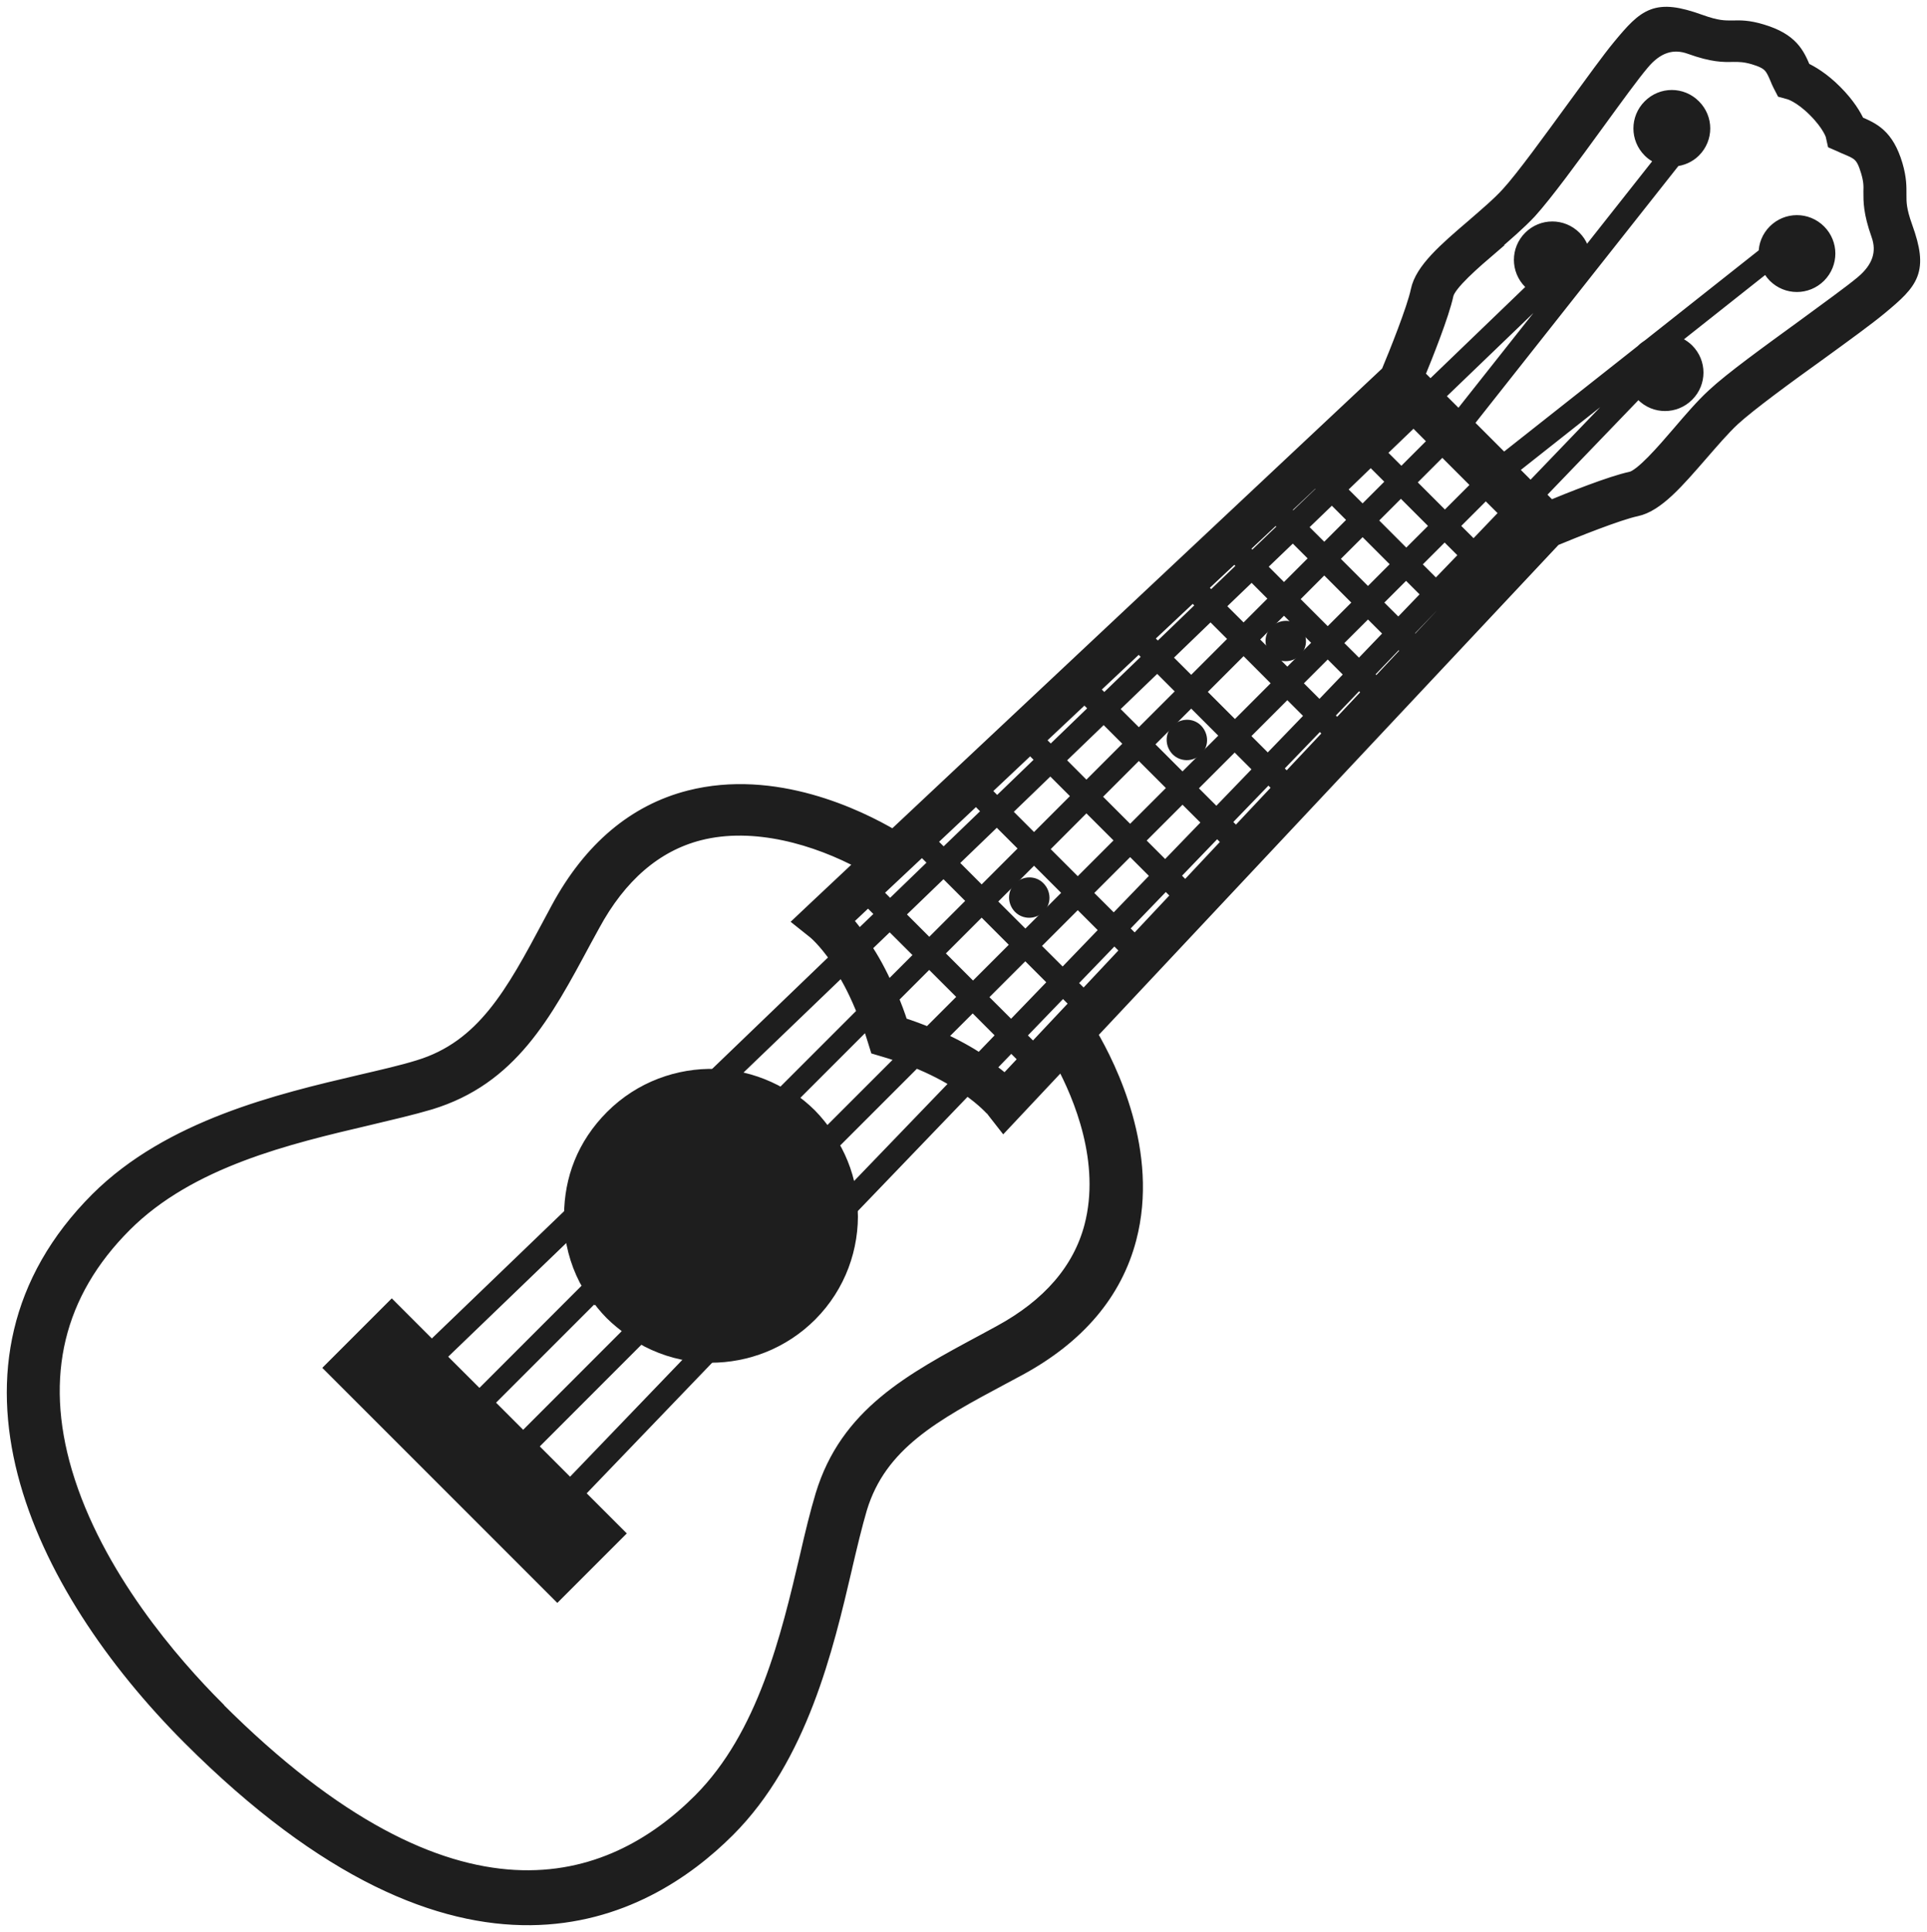 <?xml version="1.0" encoding="UTF-8"?> <svg xmlns="http://www.w3.org/2000/svg" viewBox="5610.7 4998.2 28.332 28.4" data-guides="{&quot;vertical&quot;:[],&quot;horizontal&quot;:[]}"><path fill="#1E1E1E" stroke="#1E1E1E" fill-opacity="1" stroke-width="0.2" stroke-opacity="1" font-size-adjust="none" id="tSvgb7bf3cfaeb" title="Path 121" d="M 5623.129 5021.243 C 5623.205 5020.919 5623.277 5020.617 5623.349 5020.373C 5623.638 5019.421 5624.435 5018.991 5625.446 5018.451C 5625.525 5018.409 5625.604 5018.366 5625.683 5018.324C 5626.553 5017.853 5627.1 5017.207 5627.309 5016.406C 5627.64 5015.144 5627.024 5013.896 5626.732 5013.398C 5629.007 5010.974 5631.281 5008.55 5633.556 5006.126C 5633.834 5006.01 5634.495 5005.745 5634.759 5005.69C 5635.065 5005.625 5635.361 5005.277 5635.708 5004.879C 5635.87 5004.693 5636.035 5004.5 5636.182 5004.363C 5636.427 5004.139 5636.977 5003.737 5637.465 5003.387C 5637.826 5003.125 5638.166 5002.878 5638.352 5002.723C 5638.816 5002.338 5638.953 5002.183 5638.72 5001.537C 5638.627 5001.279 5638.63 5001.176 5638.63 5001.059C 5638.63 5000.949 5638.634 5000.829 5638.575 5000.626C 5638.445 5000.189 5638.238 5000.1 5638.018 5000.007C 5637.97 4999.901 5637.874 4999.736 5637.685 4999.547C 5637.496 4999.357 5637.327 4999.261 5637.224 4999.213C 5637.131 4998.993 5637.042 4998.787 5636.605 4998.656C 5636.403 4998.594 5636.279 4998.598 5636.172 4998.601C 5636.052 4998.601 5635.952 4998.605 5635.694 4998.512C 5635.045 4998.278 5634.893 4998.415 5634.508 4998.88C 5634.357 4999.062 5634.109 4999.406 5633.845 4999.767C 5633.491 5000.251 5633.092 5000.805 5632.868 5001.049C 5632.734 5001.197 5632.538 5001.362 5632.353 5001.523C 5631.951 5001.867 5631.603 5002.166 5631.541 5002.472C 5631.486 5002.737 5631.222 5003.397 5631.105 5003.675C 5628.681 5005.95 5626.257 5008.225 5623.834 5010.499C 5623.315 5010.193 5622.087 5009.599 5620.836 5009.918C 5620.028 5010.125 5619.378 5010.675 5618.904 5011.548C 5618.862 5011.627 5618.819 5011.706 5618.777 5011.785C 5618.237 5012.796 5617.807 5013.593 5616.855 5013.882C 5616.611 5013.958 5616.305 5014.027 5615.985 5014.102C 5614.81 5014.377 5613.197 5014.759 5612.128 5015.825C 5609.708 5018.245 5611.241 5021.504 5613.483 5023.749C 5617.519 5027.785 5620.179 5026.331 5621.407 5025.103C 5622.476 5024.034 5622.854 5022.422 5623.129 5021.246C 5623.129 5021.245 5623.129 5021.244 5623.129 5021.243ZM 5625.474 5014.099 C 5625.412 5014.04 5625.329 5013.975 5625.226 5013.903C 5625.34 5013.785 5625.453 5013.667 5625.567 5013.549C 5625.64 5013.622 5625.713 5013.695 5625.787 5013.769C 5625.682 5013.88 5625.578 5013.991 5625.474 5014.102C 5625.474 5014.101 5625.474 5014.1 5625.474 5014.099ZM 5622.318 5014.37 C 5621.363 5015.325 5620.409 5016.28 5619.454 5017.234C 5619.427 5017.196 5619.402 5017.155 5619.378 5017.114C 5618.835 5017.657 5618.292 5018.2 5617.749 5018.743C 5617.548 5018.543 5617.348 5018.342 5617.147 5018.142C 5617.797 5017.516 5618.447 5016.89 5619.097 5016.265C 5619.124 5016.557 5619.213 5016.846 5619.368 5017.107C 5620.307 5016.168 5621.245 5015.23 5622.184 5014.291C 5621.946 5014.154 5621.685 5014.064 5621.421 5014.03C 5621.974 5013.498 5622.527 5012.967 5623.081 5012.435C 5623.188 5012.603 5623.298 5012.817 5623.404 5013.085C 5623 5013.489 5622.595 5013.894 5622.191 5014.298C 5622.232 5014.322 5622.273 5014.346 5622.311 5014.374C 5622.313 5014.373 5622.315 5014.372 5622.318 5014.37ZM 5623.411 5012.122 C 5623.535 5012.003 5623.658 5011.884 5623.782 5011.765C 5623.94 5011.923 5624.099 5012.081 5624.257 5012.239C 5624.087 5012.409 5623.918 5012.578 5623.748 5012.748C 5623.638 5012.497 5623.521 5012.287 5623.411 5012.126C 5623.411 5012.124 5623.411 5012.123 5623.411 5012.122ZM 5633.611 5002.5 C 5633.13 5003.108 5632.648 5003.717 5632.167 5004.325C 5632.161 5004.331 5632.156 5004.337 5632.15 5004.342C 5632.043 5004.236 5631.937 5004.129 5631.83 5004.023C 5632.36 5003.514 5632.889 5003.005 5633.418 5002.496C 5633.48 5002.51 5633.546 5002.51 5633.608 5002.496C 5633.609 5002.497 5633.61 5002.498 5633.611 5002.5ZM 5634.728 5003.809 C 5634.221 5004.338 5633.713 5004.866 5633.205 5005.394C 5633.107 5005.296 5633.008 5005.197 5632.91 5005.099C 5633.514 5004.622 5634.117 5004.145 5634.721 5003.668C 5634.718 5003.717 5634.721 5003.765 5634.732 5003.813C 5634.731 5003.812 5634.729 5003.811 5634.728 5003.809ZM 5626.636 5012.861 C 5626.566 5012.791 5626.496 5012.721 5626.426 5012.652C 5626.645 5012.425 5626.864 5012.198 5627.083 5011.971C 5627.149 5012.037 5627.215 5012.104 5627.282 5012.17C 5627.066 5012.399 5626.851 5012.629 5626.636 5012.858C 5626.636 5012.859 5626.636 5012.86 5626.636 5012.861ZM 5626.323 5012.548 C 5626.175 5012.401 5626.027 5012.253 5625.879 5012.105C 5626.102 5011.883 5626.324 5011.66 5626.546 5011.438C 5626.691 5011.582 5626.835 5011.727 5626.979 5011.871C 5626.761 5012.098 5626.542 5012.325 5626.323 5012.552C 5626.323 5012.551 5626.323 5012.549 5626.323 5012.548ZM 5631.48 5004.359 C 5631.588 5004.468 5631.697 5004.577 5631.806 5004.686C 5631.639 5004.853 5631.472 5005.021 5631.304 5005.188C 5631.193 5005.077 5631.082 5004.966 5630.971 5004.855C 5631.141 5004.691 5631.312 5004.527 5631.483 5004.363C 5631.482 5004.362 5631.481 5004.361 5631.48 5004.359ZM 5630.864 5004.748 C 5630.819 5004.703 5630.775 5004.659 5630.73 5004.614C 5630.902 5004.452 5631.074 5004.291 5631.246 5004.129C 5631.288 5004.172 5631.331 5004.214 5631.373 5004.256C 5631.202 5004.42 5631.031 5004.584 5630.861 5004.748C 5630.862 5004.748 5630.863 5004.748 5630.864 5004.748ZM 5631.906 5004.789 C 5632.086 5004.969 5632.266 5005.149 5632.446 5005.329C 5632.278 5005.496 5632.111 5005.664 5631.944 5005.831C 5631.764 5005.651 5631.584 5005.471 5631.404 5005.291C 5631.571 5005.124 5631.739 5004.956 5631.906 5004.789ZM 5628.96 5009.018 C 5629.182 5008.795 5629.404 5008.573 5629.627 5008.351C 5629.75 5008.475 5629.874 5008.598 5629.998 5008.722C 5629.779 5008.949 5629.56 5009.176 5629.341 5009.403C 5629.213 5009.274 5629.085 5009.146 5628.956 5009.018C 5628.957 5009.018 5628.958 5009.018 5628.96 5009.018ZM 5629.242 5009.506 C 5629.023 5009.733 5628.804 5009.96 5628.585 5010.187C 5628.452 5010.054 5628.319 5009.921 5628.186 5009.788C 5628.408 5009.565 5628.631 5009.343 5628.853 5009.121C 5628.981 5009.249 5629.11 5009.378 5629.238 5009.506C 5629.239 5009.506 5629.24 5009.506 5629.242 5009.506ZM 5629.73 5008.244 C 5629.894 5008.08 5630.057 5007.916 5630.221 5007.753C 5630.342 5007.873 5630.462 5007.993 5630.582 5008.114C 5630.422 5008.281 5630.261 5008.448 5630.101 5008.616C 5629.978 5008.493 5629.856 5008.37 5629.733 5008.248C 5629.732 5008.246 5629.731 5008.245 5629.73 5008.244ZM 5631.713 5006.934 C 5631.562 5007.091 5631.411 5007.248 5631.26 5007.405C 5631.144 5007.29 5631.028 5007.174 5630.912 5007.058C 5631.066 5006.905 5631.219 5006.751 5631.373 5006.597C 5631.485 5006.71 5631.598 5006.822 5631.71 5006.934C 5631.711 5006.934 5631.712 5006.934 5631.713 5006.934ZM 5631.48 5006.494 C 5631.633 5006.341 5631.787 5006.187 5631.94 5006.034C 5632.049 5006.143 5632.158 5006.251 5632.267 5006.36C 5632.116 5006.517 5631.964 5006.674 5631.813 5006.831C 5631.702 5006.72 5631.591 5006.609 5631.48 5006.498C 5631.48 5006.497 5631.48 5006.495 5631.48 5006.494ZM 5631.16 5007.512 C 5631.001 5007.678 5630.841 5007.844 5630.682 5008.01C 5630.563 5007.891 5630.444 5007.772 5630.324 5007.653C 5630.487 5007.49 5630.65 5007.327 5630.813 5007.165C 5630.928 5007.28 5631.044 5007.396 5631.16 5007.512ZM 5630.94 5008.268 C 5630.888 5008.217 5630.837 5008.165 5630.785 5008.114C 5630.944 5007.947 5631.104 5007.781 5631.263 5007.615C 5631.312 5007.664 5631.362 5007.714 5631.411 5007.763C 5631.254 5007.93 5631.097 5008.098 5630.94 5008.265C 5630.94 5008.266 5630.94 5008.267 5630.94 5008.268ZM 5630.682 5008.22 C 5630.733 5008.272 5630.785 5008.323 5630.837 5008.375C 5630.678 5008.543 5630.52 5008.712 5630.362 5008.88C 5630.308 5008.826 5630.254 5008.772 5630.201 5008.719C 5630.361 5008.551 5630.521 5008.384 5630.682 5008.217C 5630.682 5008.218 5630.682 5008.219 5630.682 5008.22ZM 5631.363 5007.512 C 5631.514 5007.355 5631.665 5007.198 5631.816 5007.041C 5631.863 5007.088 5631.91 5007.135 5631.957 5007.182C 5631.808 5007.34 5631.659 5007.498 5631.511 5007.656C 5631.461 5007.607 5631.412 5007.558 5631.363 5007.509C 5631.363 5007.51 5631.363 5007.511 5631.363 5007.512ZM 5631.916 5006.934 C 5632.067 5006.777 5632.219 5006.62 5632.37 5006.463C 5632.415 5006.508 5632.459 5006.553 5632.504 5006.597C 5632.355 5006.757 5632.206 5006.916 5632.057 5007.075C 5632.01 5007.028 5631.963 5006.981 5631.916 5006.934ZM 5632.47 5006.357 C 5632.633 5006.186 5632.797 5006.015 5632.961 5005.845C 5633.004 5005.887 5633.046 5005.929 5633.088 5005.972C 5632.927 5006.144 5632.765 5006.316 5632.604 5006.487C 5632.559 5006.443 5632.514 5006.398 5632.47 5006.353C 5632.47 5006.355 5632.47 5006.356 5632.47 5006.357ZM 5632.367 5006.254 C 5632.259 5006.146 5632.151 5006.038 5632.043 5005.931C 5632.211 5005.763 5632.378 5005.596 5632.545 5005.429C 5632.65 5005.533 5632.754 5005.637 5632.858 5005.741C 5632.694 5005.912 5632.53 5006.083 5632.367 5006.254ZM 5631.837 5005.931 C 5631.683 5006.084 5631.53 5006.238 5631.376 5006.391C 5631.196 5006.211 5631.017 5006.031 5630.837 5005.851C 5630.99 5005.698 5631.144 5005.544 5631.297 5005.391C 5631.477 5005.571 5631.657 5005.751 5631.837 5005.931ZM 5631.273 5006.494 C 5631.12 5006.648 5630.966 5006.801 5630.813 5006.955C 5630.633 5006.775 5630.453 5006.595 5630.273 5006.415C 5630.426 5006.262 5630.58 5006.108 5630.734 5005.955C 5630.913 5006.135 5631.093 5006.314 5631.273 5006.494ZM 5630.709 5007.058 C 5630.547 5007.221 5630.384 5007.384 5630.221 5007.546C 5630.041 5007.366 5629.861 5007.186 5629.682 5007.007C 5629.844 5006.844 5630.007 5006.681 5630.17 5006.518C 5630.35 5006.698 5630.53 5006.878 5630.709 5007.058ZM 5630.118 5007.649 C 5629.954 5007.813 5629.79 5007.977 5629.627 5008.141C 5629.447 5007.961 5629.267 5007.781 5629.087 5007.601C 5629.251 5007.437 5629.415 5007.274 5629.578 5007.11C 5629.758 5007.29 5629.938 5007.47 5630.118 5007.649ZM 5629.523 5008.244 C 5629.301 5008.467 5629.079 5008.689 5628.857 5008.911C 5628.677 5008.731 5628.497 5008.551 5628.317 5008.371C 5628.539 5008.149 5628.761 5007.927 5628.984 5007.704C 5629.164 5007.884 5629.344 5008.064 5629.523 5008.244ZM 5628.753 5009.014 C 5628.531 5009.237 5628.309 5009.459 5628.086 5009.681C 5627.907 5009.501 5627.727 5009.321 5627.547 5009.142C 5627.769 5008.919 5627.991 5008.697 5628.214 5008.475C 5628.394 5008.654 5628.573 5008.834 5628.753 5009.014ZM 5627.983 5009.784 C 5627.761 5010.007 5627.539 5010.229 5627.316 5010.451C 5627.136 5010.271 5626.957 5010.091 5626.777 5009.912C 5626.999 5009.689 5627.221 5009.467 5627.444 5009.245C 5627.623 5009.425 5627.803 5009.604 5627.983 5009.784ZM 5627.213 5010.554 C 5626.991 5010.777 5626.769 5010.999 5626.546 5011.221C 5626.366 5011.041 5626.186 5010.862 5626.007 5010.682C 5626.229 5010.459 5626.451 5010.237 5626.673 5010.015C 5626.853 5010.195 5627.033 5010.375 5627.213 5010.554ZM 5626.443 5011.325 C 5626.221 5011.547 5625.999 5011.769 5625.776 5011.991C 5625.596 5011.812 5625.416 5011.632 5625.236 5011.452C 5625.459 5011.229 5625.681 5011.007 5625.903 5010.785C 5626.083 5010.965 5626.263 5011.145 5626.443 5011.325ZM 5626.649 5011.325 C 5626.872 5011.102 5627.094 5010.88 5627.316 5010.658C 5627.455 5010.796 5627.594 5010.935 5627.732 5011.074C 5627.513 5011.3 5627.295 5011.527 5627.076 5011.754C 5626.932 5011.611 5626.789 5011.468 5626.646 5011.325C 5626.647 5011.325 5626.648 5011.325 5626.649 5011.325ZM 5627.42 5010.554 C 5627.642 5010.332 5627.864 5010.11 5628.086 5009.888C 5628.22 5010.022 5628.355 5010.156 5628.489 5010.29C 5628.27 5010.517 5628.051 5010.744 5627.832 5010.97C 5627.693 5010.832 5627.555 5010.693 5627.416 5010.554C 5627.417 5010.554 5627.418 5010.554 5627.42 5010.554ZM 5628.592 5010.393 C 5628.652 5010.454 5628.713 5010.514 5628.774 5010.575C 5628.559 5010.804 5628.343 5011.033 5628.128 5011.263C 5628.065 5011.2 5628.002 5011.137 5627.939 5011.074C 5628.157 5010.847 5628.376 5010.62 5628.595 5010.393C 5628.594 5010.393 5628.593 5010.393 5628.592 5010.393ZM 5628.691 5010.286 C 5628.91 5010.059 5629.129 5009.832 5629.348 5009.606C 5629.405 5009.663 5629.463 5009.72 5629.52 5009.778C 5629.305 5010.007 5629.089 5010.236 5628.874 5010.465C 5628.813 5010.404 5628.752 5010.344 5628.691 5010.283C 5628.691 5010.284 5628.691 5010.285 5628.691 5010.286ZM 5629.448 5009.499 C 5629.667 5009.272 5629.886 5009.045 5630.104 5008.818C 5630.158 5008.872 5630.212 5008.926 5630.266 5008.98C 5630.051 5009.209 5629.835 5009.438 5629.62 5009.667C 5629.562 5009.61 5629.505 5009.553 5629.448 5009.496C 5629.448 5009.497 5629.448 5009.498 5629.448 5009.499ZM 5630.62 5004.707 C 5630.665 5004.751 5630.709 5004.796 5630.754 5004.841C 5630.597 5004.992 5630.44 5005.143 5630.283 5005.295C 5630.236 5005.248 5630.189 5005.201 5630.142 5005.154C 5630.302 5005.005 5630.461 5004.856 5630.62 5004.707ZM 5630.857 5004.944 C 5630.97 5005.056 5631.082 5005.168 5631.194 5005.281C 5631.041 5005.434 5630.887 5005.588 5630.734 5005.741C 5630.618 5005.626 5630.502 5005.51 5630.386 5005.394C 5630.543 5005.243 5630.7 5005.092 5630.857 5004.94C 5630.857 5004.942 5630.857 5004.943 5630.857 5004.944ZM 5630.63 5005.845 C 5630.477 5005.998 5630.323 5006.152 5630.17 5006.305C 5630.051 5006.186 5629.931 5006.067 5629.812 5005.948C 5629.969 5005.796 5630.126 5005.645 5630.283 5005.494C 5630.399 5005.61 5630.515 5005.725 5630.63 5005.841C 5630.63 5005.842 5630.63 5005.843 5630.63 5005.845ZM 5630.067 5006.408 C 5629.904 5006.571 5629.741 5006.734 5629.578 5006.897C 5629.456 5006.774 5629.333 5006.651 5629.211 5006.529C 5629.377 5006.369 5629.543 5006.21 5629.709 5006.051C 5629.828 5006.17 5629.947 5006.289 5630.067 5006.408ZM 5629.475 5007 C 5629.311 5007.164 5629.148 5007.327 5628.984 5007.491C 5628.857 5007.364 5628.729 5007.237 5628.602 5007.11C 5628.769 5006.949 5628.937 5006.789 5629.104 5006.628C 5629.228 5006.752 5629.352 5006.876 5629.475 5007ZM 5628.881 5007.594 C 5628.658 5007.817 5628.436 5008.039 5628.214 5008.261C 5628.082 5008.13 5627.95 5007.998 5627.818 5007.866C 5628.045 5007.647 5628.272 5007.428 5628.499 5007.209C 5628.626 5007.337 5628.753 5007.464 5628.881 5007.591C 5628.881 5007.592 5628.881 5007.593 5628.881 5007.594ZM 5628.111 5008.365 C 5627.888 5008.587 5627.666 5008.809 5627.444 5009.031C 5627.307 5008.895 5627.171 5008.759 5627.034 5008.622C 5627.261 5008.403 5627.488 5008.185 5627.715 5007.966C 5627.848 5008.099 5627.981 5008.232 5628.114 5008.365C 5628.113 5008.365 5628.112 5008.365 5628.111 5008.365ZM 5627.34 5009.135 C 5627.118 5009.357 5626.896 5009.579 5626.673 5009.802C 5626.531 5009.659 5626.389 5009.517 5626.247 5009.375C 5626.474 5009.156 5626.701 5008.937 5626.928 5008.719C 5627.065 5008.856 5627.203 5008.994 5627.34 5009.131C 5627.34 5009.132 5627.34 5009.133 5627.34 5009.135ZM 5626.57 5009.905 C 5626.348 5010.127 5626.126 5010.349 5625.903 5010.572C 5625.757 5010.425 5625.61 5010.278 5625.463 5010.132C 5625.69 5009.913 5625.917 5009.694 5626.144 5009.475C 5626.286 5009.617 5626.428 5009.759 5626.57 5009.901C 5626.57 5009.902 5626.57 5009.904 5626.57 5009.905ZM 5625.8 5010.675 C 5625.578 5010.897 5625.356 5011.119 5625.133 5011.342C 5624.981 5011.189 5624.829 5011.037 5624.676 5010.884C 5624.903 5010.666 5625.13 5010.447 5625.357 5010.228C 5625.505 5010.376 5625.652 5010.523 5625.8 5010.671C 5625.8 5010.672 5625.8 5010.674 5625.8 5010.675ZM 5625.03 5011.445 C 5624.808 5011.667 5624.586 5011.889 5624.363 5012.112C 5624.206 5011.955 5624.049 5011.798 5623.892 5011.641C 5624.119 5011.422 5624.346 5011.203 5624.573 5010.984C 5624.725 5011.137 5624.878 5011.289 5625.03 5011.441C 5625.03 5011.443 5625.03 5011.444 5625.03 5011.445ZM 5625.133 5011.548 C 5625.313 5011.728 5625.493 5011.908 5625.673 5012.088C 5625.451 5012.31 5625.228 5012.532 5625.006 5012.755C 5624.826 5012.575 5624.646 5012.395 5624.466 5012.215C 5624.689 5011.993 5624.911 5011.77 5625.133 5011.548ZM 5625.776 5012.191 C 5625.925 5012.34 5626.074 5012.489 5626.223 5012.638C 5626.004 5012.865 5625.785 5013.092 5625.567 5013.318C 5625.413 5013.165 5625.259 5013.011 5625.106 5012.858C 5625.328 5012.635 5625.55 5012.413 5625.773 5012.191C 5625.774 5012.191 5625.775 5012.191 5625.776 5012.191ZM 5626.326 5012.741 C 5626.396 5012.811 5626.466 5012.881 5626.536 5012.951C 5626.32 5013.18 5626.105 5013.409 5625.89 5013.638C 5625.817 5013.566 5625.745 5013.494 5625.673 5013.422C 5625.892 5013.195 5626.111 5012.968 5626.33 5012.741C 5626.329 5012.741 5626.327 5012.741 5626.326 5012.741ZM 5627.182 5011.851 C 5627.401 5011.624 5627.62 5011.397 5627.839 5011.17C 5627.903 5011.234 5627.967 5011.298 5628.031 5011.362C 5627.816 5011.591 5627.601 5011.821 5627.385 5012.05C 5627.319 5011.983 5627.252 5011.917 5627.186 5011.851C 5627.185 5011.851 5627.183 5011.851 5627.182 5011.851ZM 5630.043 5005.246 C 5630.09 5005.293 5630.137 5005.34 5630.184 5005.387C 5630.027 5005.539 5629.87 5005.69 5629.713 5005.841C 5629.663 5005.792 5629.614 5005.743 5629.565 5005.693C 5629.723 5005.544 5629.881 5005.395 5630.039 5005.246C 5630.04 5005.246 5630.041 5005.246 5630.043 5005.246ZM 5629.609 5005.941 C 5629.443 5006.1 5629.277 5006.259 5629.111 5006.419C 5629.059 5006.367 5629.008 5006.316 5628.956 5006.264C 5629.124 5006.107 5629.291 5005.95 5629.458 5005.793C 5629.507 5005.842 5629.557 5005.892 5629.606 5005.941C 5629.607 5005.941 5629.608 5005.941 5629.609 5005.941ZM 5629.008 5006.518 C 5628.84 5006.679 5628.673 5006.839 5628.506 5007C 5628.452 5006.946 5628.398 5006.892 5628.344 5006.838C 5628.513 5006.68 5628.681 5006.522 5628.85 5006.364C 5628.901 5006.415 5628.953 5006.467 5629.004 5006.518C 5629.005 5006.518 5629.007 5006.518 5629.008 5006.518ZM 5628.403 5007.099 C 5628.176 5007.318 5627.949 5007.537 5627.722 5007.756C 5627.665 5007.699 5627.607 5007.641 5627.55 5007.584C 5627.779 5007.369 5628.009 5007.153 5628.238 5006.938C 5628.292 5006.992 5628.345 5007.046 5628.399 5007.099C 5628.4 5007.099 5628.402 5007.099 5628.403 5007.099ZM 5627.615 5007.856 C 5627.389 5008.075 5627.162 5008.293 5626.935 5008.512C 5626.875 5008.453 5626.816 5008.393 5626.756 5008.334C 5626.985 5008.118 5627.214 5007.903 5627.444 5007.687C 5627.501 5007.745 5627.558 5007.802 5627.615 5007.859C 5627.615 5007.858 5627.615 5007.857 5627.615 5007.856ZM 5626.828 5008.612 C 5626.601 5008.831 5626.374 5009.05 5626.148 5009.269C 5626.084 5009.206 5626.021 5009.143 5625.958 5009.08C 5626.188 5008.864 5626.417 5008.649 5626.646 5008.433C 5626.707 5008.494 5626.767 5008.555 5626.828 5008.616C 5626.828 5008.614 5626.828 5008.613 5626.828 5008.612ZM 5626.041 5009.368 C 5625.814 5009.587 5625.587 5009.806 5625.36 5010.025C 5625.294 5009.959 5625.227 5009.892 5625.161 5009.826C 5625.39 5009.61 5625.619 5009.395 5625.848 5009.179C 5625.913 5009.243 5625.977 5009.308 5626.041 5009.372C 5626.041 5009.371 5626.041 5009.37 5626.041 5009.368ZM 5625.254 5010.125 C 5625.027 5010.344 5624.8 5010.562 5624.573 5010.781C 5624.503 5010.711 5624.433 5010.642 5624.363 5010.572C 5624.592 5010.356 5624.822 5010.141 5625.051 5009.925C 5625.117 5009.992 5625.184 5010.058 5625.25 5010.125C 5625.251 5010.125 5625.252 5010.125 5625.254 5010.125ZM 5624.466 5010.881 C 5624.24 5011.1 5624.013 5011.319 5623.786 5011.538C 5623.714 5011.465 5623.641 5011.393 5623.569 5011.321C 5623.798 5011.106 5624.028 5010.89 5624.257 5010.675C 5624.327 5010.745 5624.397 5010.815 5624.466 5010.884C 5624.466 5010.883 5624.466 5010.882 5624.466 5010.881ZM 5623.463 5011.417 C 5623.536 5011.491 5623.609 5011.564 5623.683 5011.637C 5623.565 5011.751 5623.447 5011.864 5623.329 5011.978C 5623.256 5011.878 5623.188 5011.795 5623.133 5011.73C 5623.244 5011.626 5623.355 5011.522 5623.466 5011.417C 5623.465 5011.417 5623.464 5011.417 5623.463 5011.417ZM 5624.36 5012.315 C 5624.54 5012.495 5624.72 5012.674 5624.9 5012.854C 5624.717 5013.037 5624.535 5013.219 5624.353 5013.401C 5624.229 5013.349 5624.099 5013.301 5623.951 5013.253C 5623.906 5013.112 5623.858 5012.988 5623.81 5012.868C 5623.994 5012.684 5624.179 5012.499 5624.363 5012.315C 5624.362 5012.315 5624.361 5012.315 5624.36 5012.315ZM 5625.003 5012.957 C 5625.156 5013.111 5625.31 5013.265 5625.463 5013.418C 5625.344 5013.542 5625.225 5013.666 5625.106 5013.789C 5624.944 5013.683 5624.745 5013.569 5624.497 5013.459C 5624.666 5013.291 5624.834 5013.122 5625.003 5012.954C 5625.003 5012.955 5625.003 5012.956 5625.003 5012.957ZM 5632.638 5001.822 C 5632.834 5001.654 5633.037 5001.479 5633.192 5001.314C 5633.432 5001.049 5633.824 5000.513 5634.202 4999.993C 5634.46 4999.639 5634.704 4999.302 5634.849 4999.131C 5635.057 4998.881 5635.291 4998.803 5635.55 4998.897C 5635.883 4999.017 5636.042 4999.014 5636.182 4999.01C 5636.275 4999.01 5636.348 4999.01 5636.482 4999.048C 5636.722 4999.12 5636.75 4999.182 5636.825 4999.357C 5636.836 4999.385 5636.849 4999.416 5636.863 4999.443C 5636.879 4999.474 5636.895 4999.505 5636.911 4999.536C 5636.945 4999.545 5636.978 4999.555 5637.011 4999.564C 5637.011 4999.564 5637.169 4999.608 5637.382 4999.822C 5637.595 5000.035 5637.64 5000.186 5637.64 5000.186C 5637.648 5000.221 5637.656 5000.257 5637.664 5000.293C 5637.697 5000.307 5637.731 5000.322 5637.764 5000.337C 5637.795 5000.351 5637.822 5000.365 5637.85 5000.375C 5638.029 5000.451 5638.087 5000.478 5638.159 5000.719C 5638.2 5000.856 5638.2 5000.929 5638.197 5001.018C 5638.197 5001.159 5638.194 5001.32 5638.311 5001.65C 5638.404 5001.909 5638.327 5002.143 5638.077 5002.352C 5637.905 5002.496 5637.568 5002.737 5637.214 5002.998C 5636.695 5003.376 5636.155 5003.765 5635.894 5004.009C 5635.725 5004.164 5635.553 5004.366 5635.385 5004.562C 5635.155 5004.83 5634.838 5005.198 5634.68 5005.233C 5634.385 5005.295 5633.769 5005.542 5633.494 5005.656C 5633.433 5005.595 5633.373 5005.534 5633.312 5005.473C 5633.806 5004.96 5634.3 5004.447 5634.794 5003.933C 5634.811 5003.961 5634.831 5003.985 5634.852 5004.005C 5635.034 5004.188 5635.326 5004.188 5635.509 5004.005C 5635.691 5003.823 5635.691 5003.531 5635.509 5003.349C 5635.436 5003.277 5635.347 5003.235 5635.254 5003.222C 5635.731 5002.845 5636.208 5002.468 5636.684 5002.09C 5636.708 5002.149 5636.743 5002.207 5636.791 5002.256C 5636.973 5002.438 5637.265 5002.438 5637.448 5002.256C 5637.63 5002.073 5637.63 5001.781 5637.448 5001.599C 5637.265 5001.417 5636.973 5001.417 5636.791 5001.599C 5636.702 5001.688 5636.653 5001.809 5636.657 5001.929C 5636.086 5002.38 5635.516 5002.832 5634.945 5003.283C 5634.914 5003.304 5634.883 5003.325 5634.855 5003.352C 5634.855 5003.352 5634.852 5003.356 5634.849 5003.359C 5634.168 5003.896 5633.487 5004.434 5632.807 5004.971C 5632.623 5004.788 5632.44 5004.605 5632.257 5004.421C 5632.265 5004.413 5632.273 5004.405 5632.281 5004.397C 5633.295 5003.114 5634.309 5001.83 5635.323 5000.547C 5635.426 5000.537 5635.529 5000.495 5635.608 5000.416C 5635.791 5000.234 5635.791 4999.942 5635.608 4999.76C 5635.426 4999.577 5635.134 4999.577 5634.952 4999.76C 5634.77 4999.942 5634.77 5000.234 5634.952 5000.416C 5635.01 5000.475 5635.079 5000.509 5635.151 5000.53C 5634.763 5001.021 5634.374 5001.513 5633.986 5002.005C 5633.982 5001.891 5633.938 5001.778 5633.852 5001.692C 5633.669 5001.51 5633.377 5001.51 5633.195 5001.692C 5633.013 5001.874 5633.013 5002.166 5633.195 5002.348C 5633.219 5002.372 5633.247 5002.393 5633.274 5002.414C 5632.76 5002.909 5632.245 5003.404 5631.731 5003.899C 5631.67 5003.838 5631.609 5003.777 5631.548 5003.717C 5631.662 5003.442 5631.909 5002.823 5631.971 5002.531C 5632.006 5002.372 5632.373 5002.056 5632.642 5001.826C 5632.64 5001.825 5632.639 5001.823 5632.638 5001.822ZM 5613.895 5023.305 C 5613.252 5022.662 5612.111 5021.36 5611.661 5019.837C 5611.245 5018.427 5611.54 5017.207 5612.537 5016.21C 5613.489 5015.257 5614.944 5014.917 5616.116 5014.642C 5616.446 5014.563 5616.759 5014.491 5617.024 5014.412C 5618.21 5014.051 5618.711 5013.116 5619.292 5012.033C 5619.335 5011.955 5619.377 5011.877 5619.42 5011.799C 5619.812 5011.074 5620.338 5010.62 5620.98 5010.455C 5621.788 5010.248 5622.706 5010.52 5623.387 5010.888C 5623.145 5011.115 5622.903 5011.342 5622.662 5011.569C 5622.6 5011.627 5622.538 5011.685 5622.476 5011.744C 5622.542 5011.797 5622.609 5011.849 5622.675 5011.902C 5622.675 5011.902 5622.82 5012.019 5623.005 5012.287C 5622.413 5012.857 5621.82 5013.426 5621.228 5013.996C 5621.29 5013.996 5621.352 5014.003 5621.414 5014.009C 5620.645 5014.749 5619.876 5015.488 5619.107 5016.227C 5619.103 5016.165 5619.1 5016.103 5619.1 5016.041C 5618.416 5016.699 5617.732 5017.357 5617.048 5018.015C 5616.852 5017.819 5616.656 5017.623 5616.46 5017.427C 5616.166 5017.72 5615.873 5018.013 5615.58 5018.307C 5616.684 5019.411 5617.789 5020.516 5618.894 5021.621C 5619.187 5021.327 5619.48 5021.034 5619.774 5020.741C 5619.578 5020.545 5619.382 5020.349 5619.186 5020.153C 5619.839 5019.473 5620.492 5018.794 5621.145 5018.114C 5621.08 5018.114 5621.015 5018.114 5620.953 5018.104C 5620.33 5018.752 5619.706 5019.401 5619.083 5020.05C 5618.887 5019.854 5618.691 5019.658 5618.495 5019.462C 5619.038 5018.919 5619.581 5018.375 5620.124 5017.832C 5620.08 5017.808 5620.039 5017.781 5619.997 5017.753C 5619.462 5018.288 5618.927 5018.823 5618.392 5019.359C 5618.212 5019.179 5618.032 5018.999 5617.852 5018.819C 5618.386 5018.285 5618.92 5017.751 5619.454 5017.217C 5619.523 5017.317 5619.602 5017.416 5619.691 5017.506C 5619.781 5017.595 5619.884 5017.678 5619.987 5017.75C 5620.941 5016.795 5621.896 5015.841 5622.851 5014.886C 5622.778 5014.783 5622.699 5014.683 5622.607 5014.59C 5622.514 5014.498 5622.417 5014.419 5622.314 5014.35C 5622.696 5013.968 5623.078 5013.587 5623.459 5013.205C 5623.494 5013.294 5623.524 5013.391 5623.555 5013.49C 5623.567 5013.528 5623.578 5013.566 5623.59 5013.604C 5623.628 5013.615 5623.665 5013.627 5623.703 5013.638C 5623.81 5013.669 5623.909 5013.703 5624.006 5013.738C 5623.623 5014.121 5623.24 5014.503 5622.858 5014.886C 5622.885 5014.927 5622.913 5014.969 5622.937 5015.013C 5623.343 5014.606 5623.75 5014.2 5624.157 5013.793C 5624.415 5013.896 5624.625 5014.009 5624.79 5014.113C 5624.259 5014.664 5623.728 5015.215 5623.198 5015.766C 5623.208 5015.831 5623.212 5015.893 5623.215 5015.959C 5623.781 5015.37 5624.347 5014.781 5624.913 5014.192C 5625.178 5014.374 5625.295 5014.518 5625.298 5014.518C 5625.351 5014.586 5625.404 5014.653 5625.457 5014.721C 5625.742 5014.417 5626.027 5014.114 5626.313 5013.81C 5626.584 5014.312 5626.99 5015.278 5626.742 5016.227C 5626.574 5016.866 5626.123 5017.389 5625.402 5017.781C 5625.324 5017.823 5625.246 5017.866 5625.168 5017.908C 5624.085 5018.489 5623.15 5018.991 5622.789 5020.177C 5622.71 5020.438 5622.634 5020.751 5622.558 5021.084C 5622.283 5022.253 5621.94 5023.711 5620.991 5024.663C 5619.681 5025.973 5617.388 5026.802 5613.895 5023.309C 5613.895 5023.308 5613.895 5023.306 5613.895 5023.305Z"></path><path fill="#1E1E1E" stroke="#1E1E1E" fill-opacity="1" stroke-width="0.2" stroke-opacity="1" font-size-adjust="none" id="tSvg57eef27e54" title="Path 122" d="M 5629.465 5007.763 C 5629.54 5007.838 5629.664 5007.838 5629.743 5007.763C 5629.822 5007.687 5629.819 5007.563 5629.743 5007.484C 5629.668 5007.405 5629.544 5007.409 5629.465 5007.484C 5629.386 5007.56 5629.389 5007.684 5629.465 5007.763Z"></path><path fill="#1E1E1E" stroke="#1E1E1E" fill-opacity="1" stroke-width="0.2" stroke-opacity="1" font-size-adjust="none" id="tSvg5ec54e1dea" title="Path 123" d="M 5628.011 5009.217 C 5628.086 5009.293 5628.21 5009.293 5628.289 5009.217C 5628.368 5009.141 5628.365 5009.018 5628.289 5008.938C 5628.214 5008.859 5628.09 5008.863 5628.011 5008.938C 5627.932 5009.014 5627.935 5009.138 5628.011 5009.217Z"></path><path fill="#1E1E1E" stroke="#1E1E1E" fill-opacity="1" stroke-width="0.2" stroke-opacity="1" font-size-adjust="none" id="tSvg178cc6367d7" title="Path 124" d="M 5625.694 5011.534 C 5625.769 5011.61 5625.893 5011.61 5625.972 5011.534C 5626.051 5011.459 5626.048 5011.335 5625.972 5011.256C 5625.897 5011.177 5625.773 5011.18 5625.694 5011.256C 5625.615 5011.331 5625.618 5011.455 5625.694 5011.534Z"></path><path fill="#1E1E1E" stroke="#1E1E1E" fill-opacity="1" stroke-width="0.2" stroke-opacity="1" font-size-adjust="none" id="tSvg10dafc28e69" title="Path 125" d="M 5621.146 5018.132 C 5621.678 5018.132 5622.208 5017.932 5622.614 5017.527C 5623.04 5017.1 5623.236 5016.536 5623.212 5015.98C 5622.522 5016.697 5621.832 5017.414 5621.142 5018.132C 5621.143 5018.132 5621.144 5018.132 5621.146 5018.132Z"></path><path fill="#1E1E1E" stroke="#1E1E1E" fill-opacity="1" stroke-width="0.2" stroke-opacity="1" font-size-adjust="none" id="tSvg16efd2df0e5" title="Path 126" d="M 5622.937 5015.034 C 5621.998 5015.972 5621.06 5016.911 5620.121 5017.849C 5620.379 5018.001 5620.664 5018.093 5620.953 5018.121C 5621.701 5017.343 5622.45 5016.565 5623.198 5015.787C 5623.164 5015.525 5623.074 5015.268 5622.937 5015.034Z"></path><path fill="#1E1E1E" stroke="#1E1E1E" fill-opacity="1" stroke-width="0.2" stroke-opacity="1" font-size-adjust="none" id="tSvgf91b7741bd" title="Path 127" d="M 5621.225 5014.013 C 5620.675 5013.996 5620.118 5014.195 5619.698 5014.614C 5619.279 5015.034 5619.097 5015.536 5619.093 5016.062C 5619.803 5015.38 5620.512 5014.698 5621.221 5014.016C 5621.222 5014.015 5621.224 5014.014 5621.225 5014.013Z"></path><defs></defs></svg> 